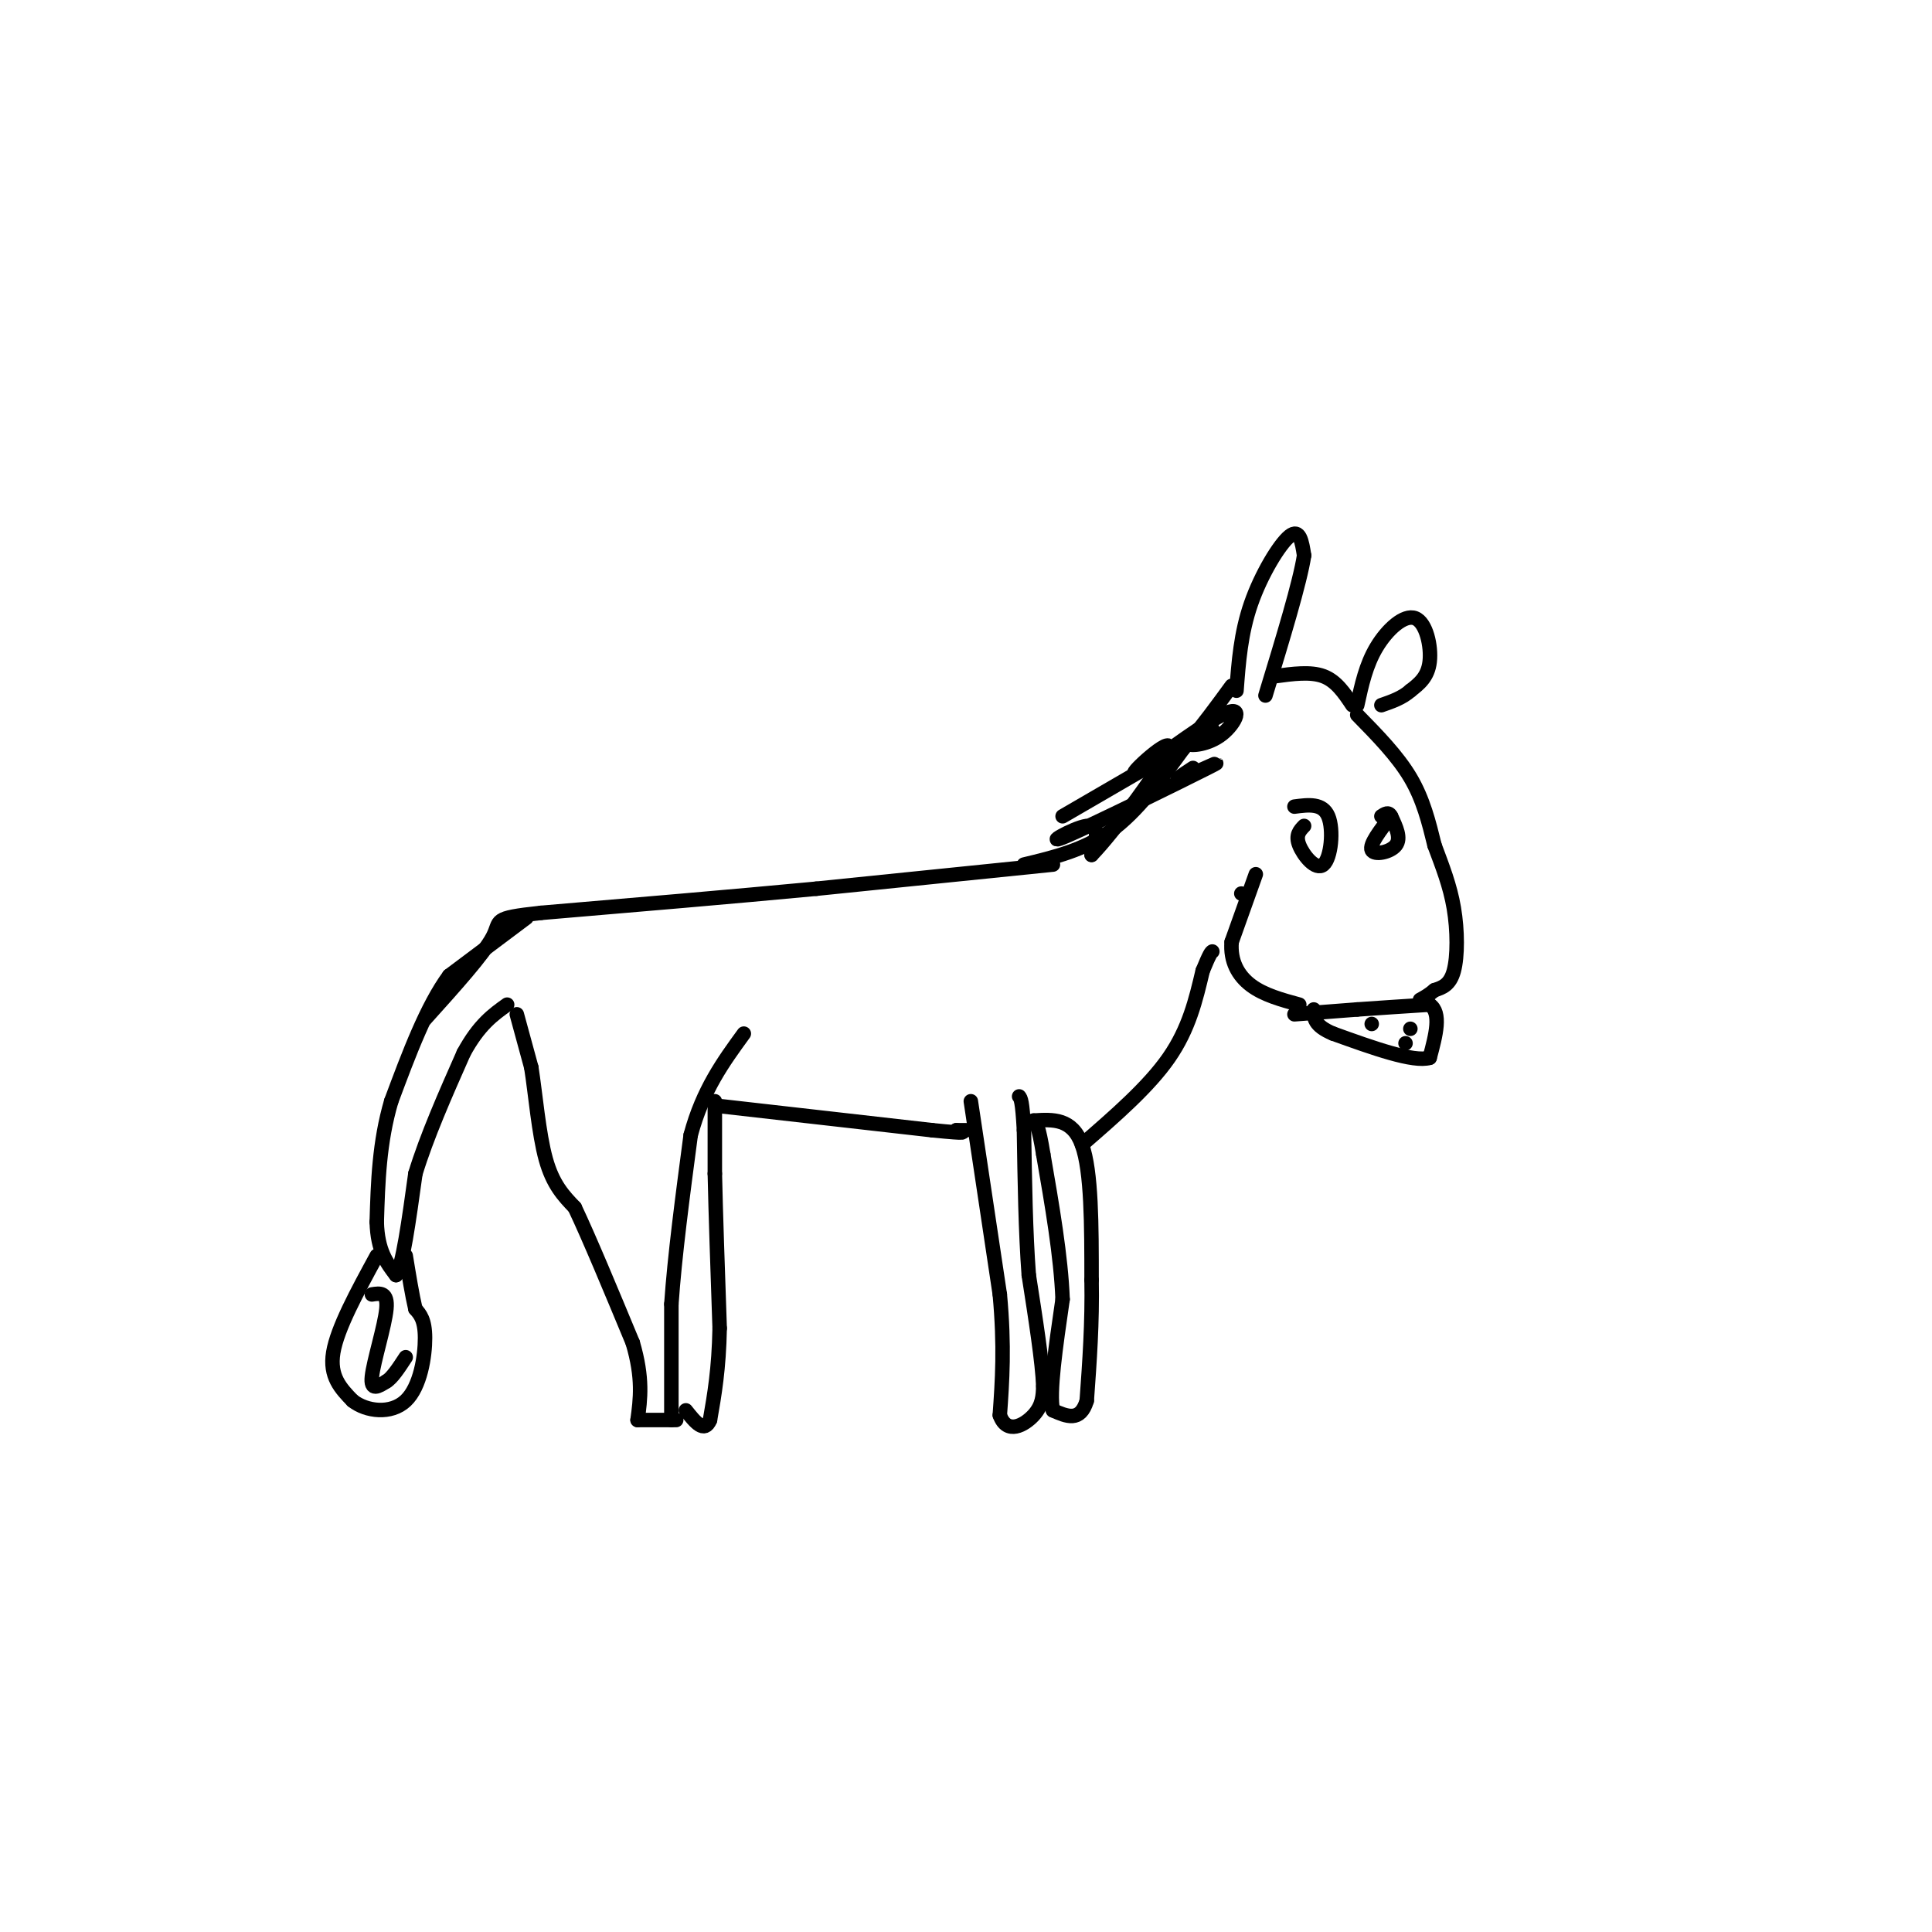 <svg viewBox='0 0 400 400' version='1.1' xmlns='http://www.w3.org/2000/svg' xmlns:xlink='http://www.w3.org/1999/xlink'><g fill='none' stroke='rgb(0,0,0)' stroke-width='3' stroke-linecap='round' stroke-linejoin='round'><path d='M218,179c0.000,0.000 -49.000,5.000 -49,5'/><path d='M169,184c-17.667,1.667 -37.333,3.333 -57,5'/><path d='M112,189c-10.467,1.133 -8.133,1.467 -10,5c-1.867,3.533 -7.933,10.267 -14,17'/><path d='M109,190c0.000,0.000 -16.000,12.000 -16,12'/><path d='M93,202c-4.667,6.333 -8.333,16.167 -12,26'/><path d='M81,228c-2.500,8.500 -2.750,16.750 -3,25'/><path d='M78,253c0.167,6.000 2.083,8.500 4,11'/><path d='M82,264c1.333,-1.667 2.667,-11.333 4,-21'/><path d='M86,243c2.333,-7.667 6.167,-16.333 10,-25'/><path d='M96,218c3.167,-5.833 6.083,-7.917 9,-10'/><path d='M107,210c0.000,0.000 3.000,11.000 3,11'/><path d='M110,221c0.867,5.489 1.533,13.711 3,19c1.467,5.289 3.733,7.644 6,10'/><path d='M119,250c3.000,6.333 7.500,17.167 12,28'/><path d='M131,278c2.167,7.333 1.583,11.667 1,16'/><path d='M132,294c0.000,0.000 8.000,0.000 8,0'/><path d='M139,294c0.000,0.000 0.000,-24.000 0,-24'/><path d='M139,270c0.667,-9.833 2.333,-22.417 4,-35'/><path d='M143,235c2.500,-9.333 6.750,-15.167 11,-21'/><path d='M148,228c0.000,0.000 0.000,15.000 0,15'/><path d='M148,243c0.167,7.833 0.583,19.917 1,32'/><path d='M149,275c-0.167,8.500 -1.083,13.750 -2,19'/><path d='M147,294c-1.167,2.833 -3.083,0.417 -5,-2'/><path d='M149,229c0.000,0.000 44.000,5.000 44,5'/><path d='M193,234c8.167,0.833 6.583,0.417 5,0'/><path d='M198,234c1.167,0.000 1.583,0.000 2,0'/><path d='M201,228c0.000,0.000 6.000,40.000 6,40'/><path d='M207,268c1.000,10.833 0.500,17.917 0,25'/><path d='M207,293c1.467,4.156 5.133,2.044 7,0c1.867,-2.044 1.933,-4.022 2,-6'/><path d='M216,287c-0.167,-4.833 -1.583,-13.917 -3,-23'/><path d='M213,264c-0.667,-8.833 -0.833,-19.417 -1,-30'/><path d='M212,234c-0.333,-6.167 -0.667,-6.583 -1,-7'/><path d='M214,232c4.000,-0.250 8.000,-0.500 10,5c2.000,5.500 2.000,16.750 2,28'/><path d='M226,265c0.167,8.833 -0.417,16.917 -1,25'/><path d='M225,290c-1.333,4.500 -4.167,3.250 -7,2'/><path d='M218,292c-0.833,-3.500 0.583,-13.250 2,-23'/><path d='M220,269c-0.333,-8.833 -2.167,-19.417 -4,-30'/><path d='M216,239c-1.000,-6.167 -1.500,-6.583 -2,-7'/><path d='M224,237c6.917,-6.000 13.833,-12.000 18,-18c4.167,-6.000 5.583,-12.000 7,-18'/><path d='M249,201c1.500,-3.667 1.750,-3.833 2,-4'/><path d='M257,185c0.000,0.000 0.000,0.000 0,0'/><path d='M260,181c0.000,0.000 -5.000,14.000 -5,14'/><path d='M255,195c-0.333,4.000 1.333,7.000 4,9c2.667,2.000 6.333,3.000 10,4'/><path d='M268,210c0.000,0.000 13.000,-1.000 13,-1'/><path d='M281,209c4.667,-0.333 9.833,-0.667 15,-1'/><path d='M296,208c2.500,1.667 1.250,6.333 0,11'/><path d='M296,219c-3.333,1.000 -11.667,-2.000 -20,-5'/><path d='M276,214c-4.000,-1.667 -4.000,-3.333 -4,-5'/><path d='M291,216c0.000,0.000 0.000,0.000 0,0'/><path d='M284,212c0.000,0.000 0.000,0.000 0,0'/><path d='M292,213c0.000,0.000 0.000,0.000 0,0'/><path d='M212,179c6.250,-1.500 12.500,-3.000 18,-7c5.500,-4.000 10.250,-10.500 15,-17'/><path d='M245,155c4.167,-5.000 7.083,-9.000 10,-13'/><path d='M256,143c0.444,-5.956 0.889,-11.911 3,-18c2.111,-6.089 5.889,-12.311 8,-14c2.111,-1.689 2.556,1.156 3,4'/><path d='M270,115c-0.833,5.500 -4.417,17.250 -8,29'/><path d='M264,140c3.667,-0.500 7.333,-1.000 10,0c2.667,1.000 4.333,3.500 6,6'/><path d='M281,146c0.899,-4.161 1.798,-8.321 4,-12c2.202,-3.679 5.708,-6.875 8,-6c2.292,0.875 3.369,5.821 3,9c-0.369,3.179 -2.185,4.589 -4,6'/><path d='M292,143c-1.667,1.500 -3.833,2.250 -6,3'/><path d='M281,148c4.167,4.250 8.333,8.500 11,13c2.667,4.500 3.833,9.250 5,14'/><path d='M297,175c1.631,4.381 3.208,8.333 4,13c0.792,4.667 0.798,10.048 0,13c-0.798,2.952 -2.399,3.476 -4,4'/><path d='M297,205c-1.167,1.000 -2.083,1.500 -3,2'/><path d='M288,169c-2.267,2.933 -4.533,5.867 -4,7c0.533,1.133 3.867,0.467 5,-1c1.133,-1.467 0.067,-3.733 -1,-6'/><path d='M288,169c-0.500,-1.000 -1.250,-0.500 -2,0'/><path d='M270,171c-0.917,0.952 -1.833,1.905 -1,4c0.833,2.095 3.417,5.333 5,4c1.583,-1.333 2.167,-7.238 1,-10c-1.167,-2.762 -4.083,-2.381 -7,-2'/><path d='M78,260c-4.083,7.500 -8.167,15.000 -9,20c-0.833,5.000 1.583,7.500 4,10'/><path d='M73,290c2.845,2.250 7.958,2.875 11,0c3.042,-2.875 4.012,-9.250 4,-13c-0.012,-3.750 -1.006,-4.875 -2,-6'/><path d='M86,271c-0.667,-2.833 -1.333,-6.917 -2,-11'/><path d='M77,268c1.667,-0.267 3.333,-0.533 3,3c-0.333,3.533 -2.667,10.867 -3,14c-0.333,3.133 1.333,2.067 3,1'/><path d='M80,286c1.167,-0.667 2.583,-2.833 4,-5'/><path d='M247,159c-2.321,1.522 -4.641,3.043 -2,2c2.641,-1.043 10.244,-4.651 5,-2c-5.244,2.651 -23.335,11.560 -29,14c-5.665,2.440 1.096,-1.589 4,-2c2.904,-0.411 1.952,2.794 1,6'/><path d='M226,177c4.487,-4.568 15.205,-18.987 16,-22c0.795,-3.013 -8.331,5.381 -7,5c1.331,-0.381 13.120,-9.535 18,-12c4.880,-2.465 2.852,1.759 0,4c-2.852,2.241 -6.529,2.497 -7,2c-0.471,-0.497 2.265,-1.749 5,-3'/><path d='M251,151c-4.333,2.500 -17.667,10.250 -31,18'/></g>
</svg>